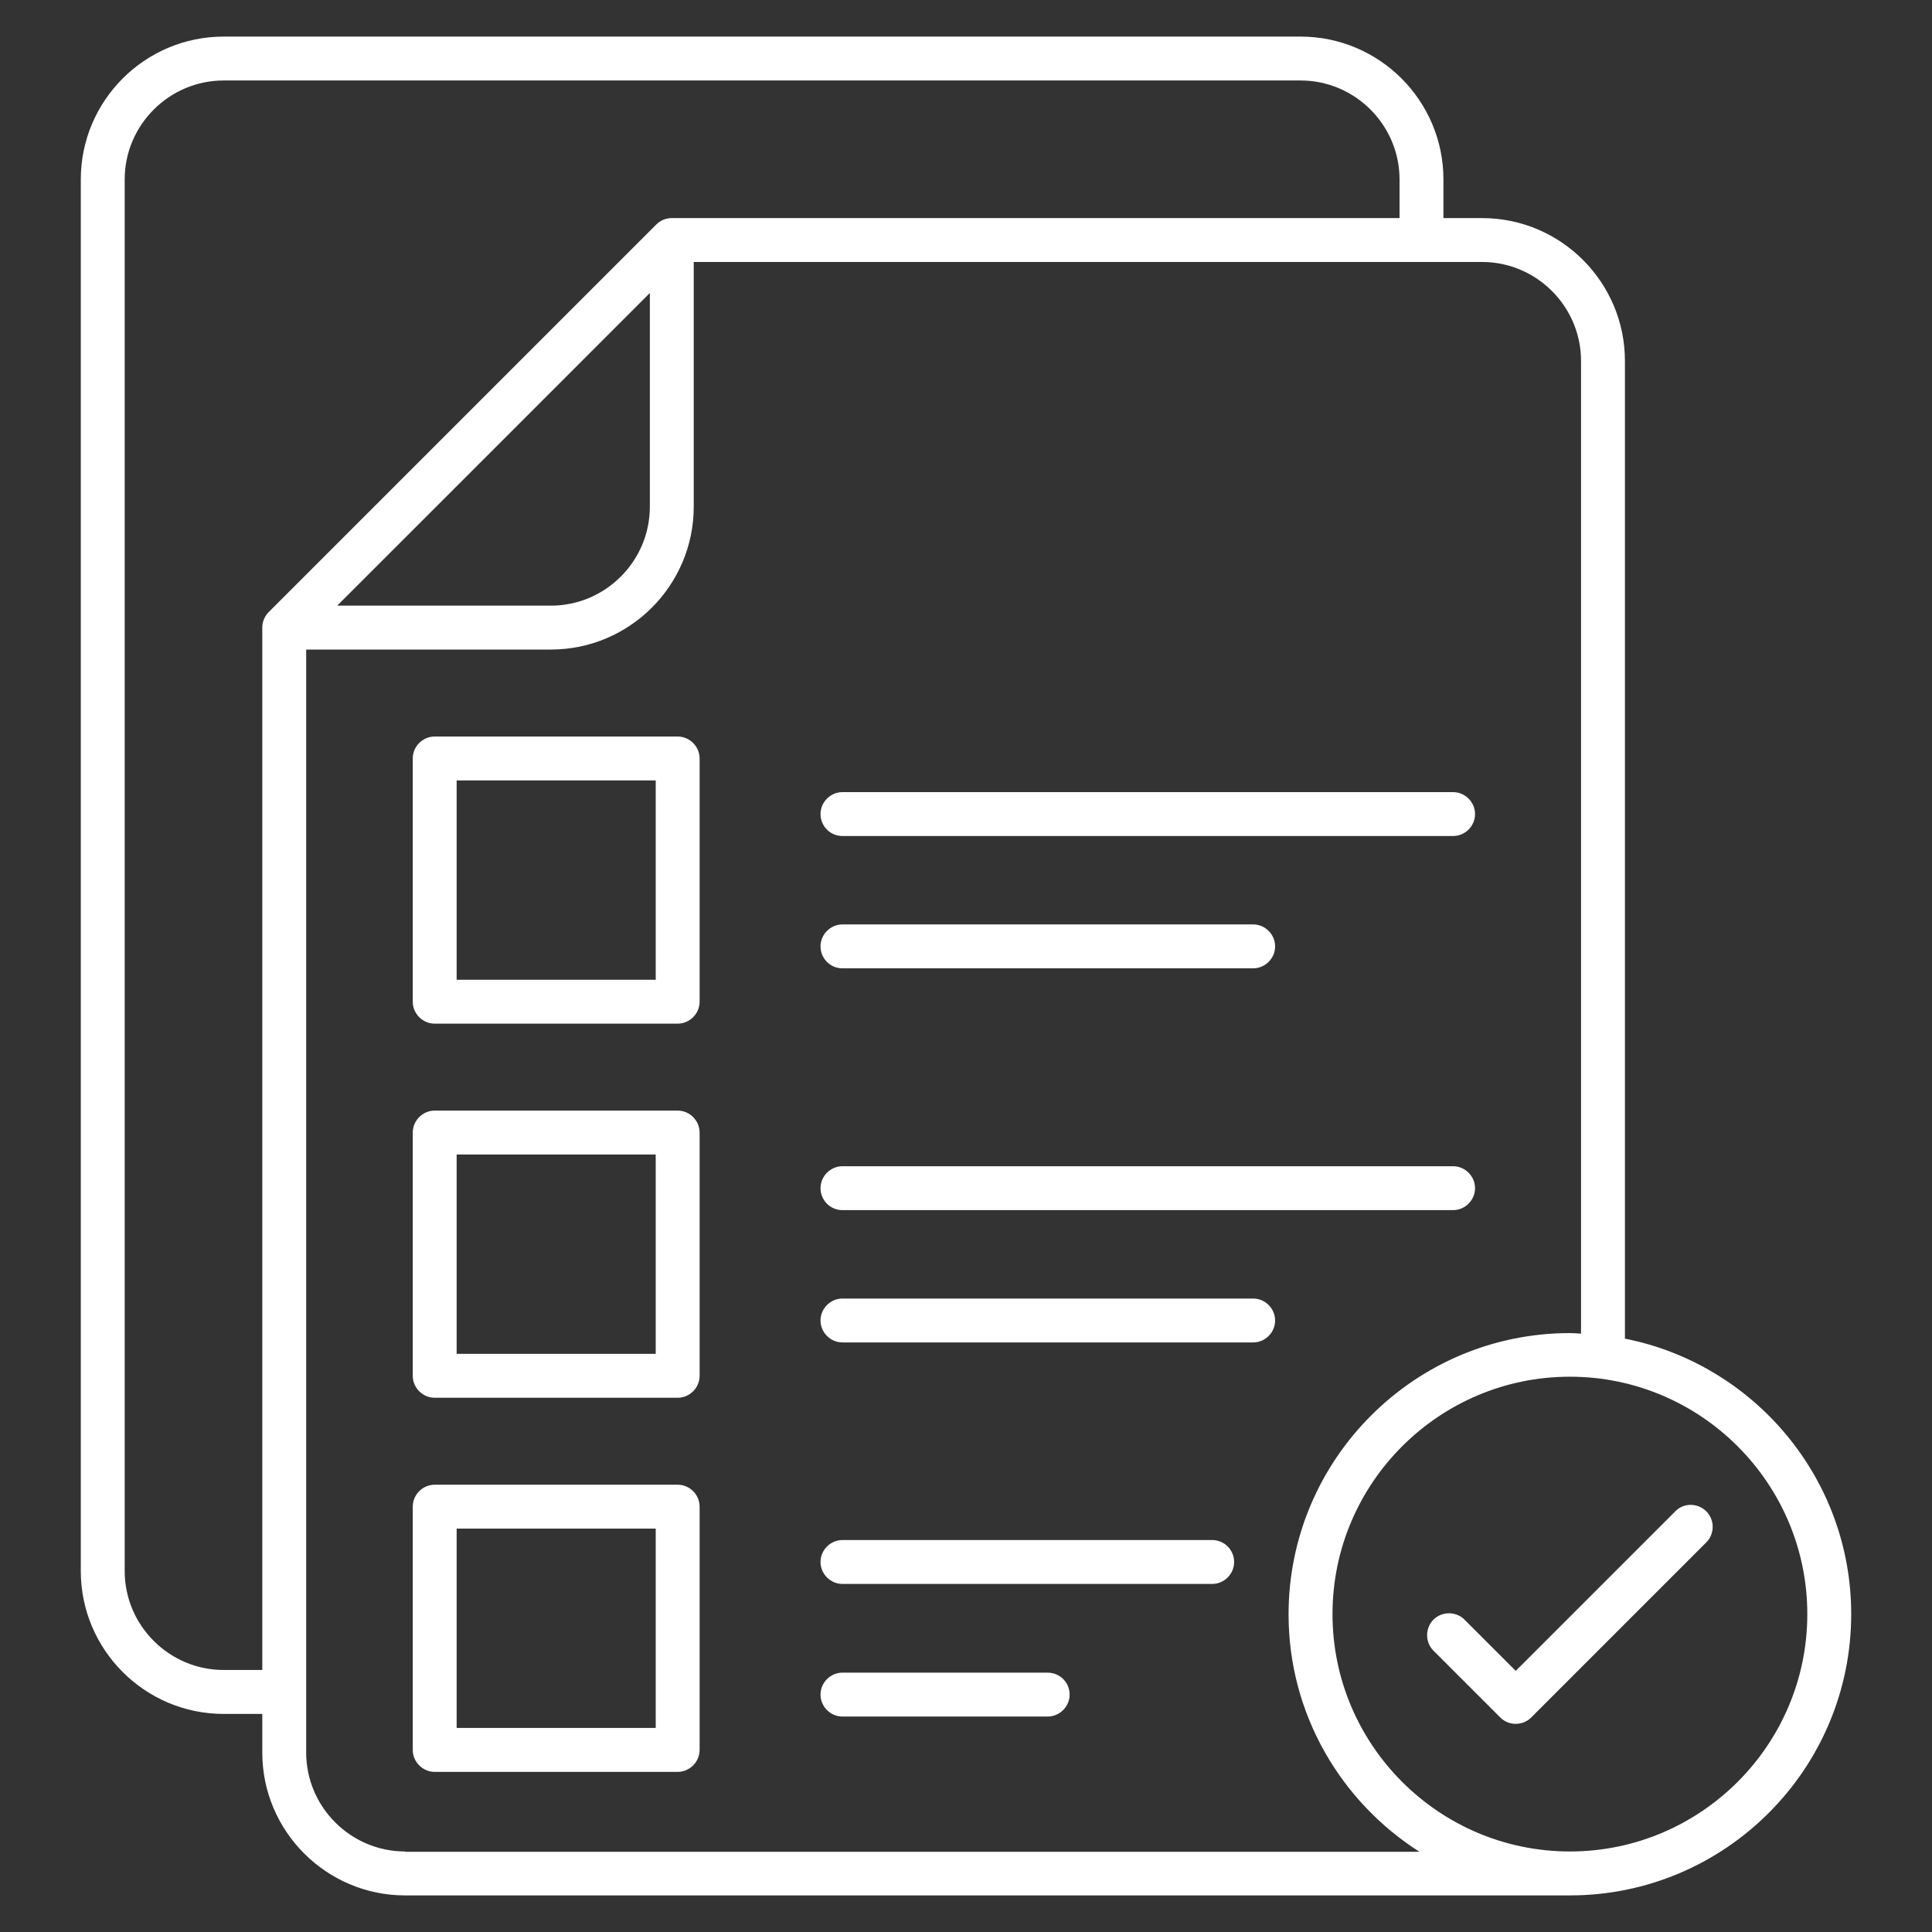<svg width="50" height="50" viewBox="0 0 50 50" fill="none" xmlns="http://www.w3.org/2000/svg">
<rect x="0" y="0" width="50" height="50" fill="#333333" stroke="none"/>
<path d="M42.053 34.644V9.341C42.053 7.303 40.394 5.644 38.356 5.644H37.356V4.644C37.356 2.606 35.697 0.947 33.659 0.947H5.788C3.75 0.947 2.091 2.606 2.091 4.644V40.659C2.091 42.697 3.75 44.356 5.788 44.356H6.788V45.356C6.788 47.394 8.447 49.053 10.485 49.053H40.629C44.644 49.053 47.909 45.788 47.909 41.773C47.909 38.25 45.386 35.303 42.053 34.644ZM5.788 43.219C4.379 43.219 3.227 42.068 3.227 40.659V4.644C3.227 3.235 4.379 2.083 5.788 2.083H33.659C35.068 2.083 36.22 3.235 36.22 4.644V5.644H17.386C17.235 5.644 17.091 5.704 16.985 5.81L6.954 15.841C6.848 15.947 6.788 16.091 6.788 16.242V43.219H5.788ZM12.773 11.629L16.818 7.583V13.113C16.818 14.523 15.667 15.674 14.258 15.674H8.727L12.773 11.629ZM10.485 47.916C9.076 47.916 7.924 46.765 7.924 45.356V16.81H14.258C16.295 16.81 17.954 15.151 17.954 13.113V6.78H38.356C39.765 6.78 40.917 7.932 40.917 9.341V34.515C40.818 34.507 40.727 34.5 40.629 34.5C36.614 34.5 33.348 37.765 33.348 41.78C33.348 44.363 34.705 46.629 36.735 47.924H10.485V47.916ZM40.629 47.916C37.242 47.916 34.485 45.159 34.485 41.773C34.485 38.386 37.242 35.629 40.629 35.629C44.015 35.629 46.773 38.386 46.773 41.773C46.773 45.159 44.015 47.916 40.629 47.916Z" fill="white"/>
<path d="M17.538 19.061H11.25C10.939 19.061 10.682 19.318 10.682 19.629V25.924C10.682 26.235 10.939 26.492 11.25 26.492H17.538C17.848 26.492 18.106 26.235 18.106 25.924V19.629C18.106 19.318 17.848 19.061 17.538 19.061ZM16.97 25.356H11.818V20.197H16.97V25.356Z" fill="white"/>
<path d="M21.803 21.636H37.606C37.917 21.636 38.174 21.379 38.174 21.068C38.174 20.758 37.917 20.5 37.606 20.5H21.803C21.492 20.5 21.235 20.758 21.235 21.068C21.235 21.379 21.485 21.636 21.803 21.636Z" fill="white"/>
<path d="M21.803 25.06H32.432C32.742 25.06 33 24.803 33 24.492C33 24.181 32.742 23.924 32.432 23.924H21.803C21.492 23.924 21.235 24.181 21.235 24.492C21.235 24.803 21.485 25.06 21.803 25.06Z" fill="white"/>
<path d="M17.538 28.742H11.25C10.939 28.742 10.682 29 10.682 29.31V35.606C10.682 35.916 10.939 36.174 11.25 36.174H17.538C17.848 36.174 18.106 35.916 18.106 35.606V29.31C18.106 29 17.848 28.742 17.538 28.742ZM16.97 35.038H11.818V29.879H16.97V35.038Z" fill="white"/>
<path d="M21.803 31.318H37.606C37.917 31.318 38.174 31.06 38.174 30.75C38.174 30.439 37.917 30.182 37.606 30.182H21.803C21.492 30.182 21.235 30.439 21.235 30.75C21.235 31.06 21.485 31.318 21.803 31.318Z" fill="white"/>
<path d="M32.432 33.606H21.803C21.492 33.606 21.235 33.864 21.235 34.174C21.235 34.485 21.492 34.742 21.803 34.742H32.432C32.742 34.742 33 34.485 33 34.174C33 33.864 32.742 33.606 32.432 33.606Z" fill="white"/>
<path d="M17.538 38.424H11.25C10.939 38.424 10.682 38.681 10.682 38.992V45.288C10.682 45.598 10.939 45.856 11.25 45.856H17.538C17.848 45.856 18.106 45.598 18.106 45.288V38.992C18.106 38.681 17.848 38.424 17.538 38.424ZM16.97 44.719H11.818V39.56H16.97V44.719Z" fill="white"/>
<path d="M31.371 39.856H21.803C21.492 39.856 21.235 40.114 21.235 40.424C21.235 40.735 21.492 40.992 21.803 40.992H31.371C31.682 40.992 31.939 40.735 31.939 40.424C31.939 40.114 31.689 39.856 31.371 39.856Z" fill="white"/>
<path d="M27.114 43.288H21.803C21.492 43.288 21.235 43.545 21.235 43.856C21.235 44.166 21.492 44.424 21.803 44.424H27.114C27.424 44.424 27.682 44.166 27.682 43.856C27.682 43.545 27.432 43.288 27.114 43.288Z" fill="white"/>
<path d="M43.356 39.113L39.227 43.242L37.901 41.916C37.682 41.697 37.318 41.697 37.098 41.916C36.879 42.136 36.879 42.5 37.098 42.719L38.826 44.447C38.939 44.56 39.083 44.613 39.227 44.613C39.371 44.613 39.515 44.56 39.629 44.447L44.159 39.916C44.379 39.697 44.379 39.333 44.159 39.113C43.939 38.894 43.576 38.886 43.356 39.113Z" fill="white"/>
</svg>

